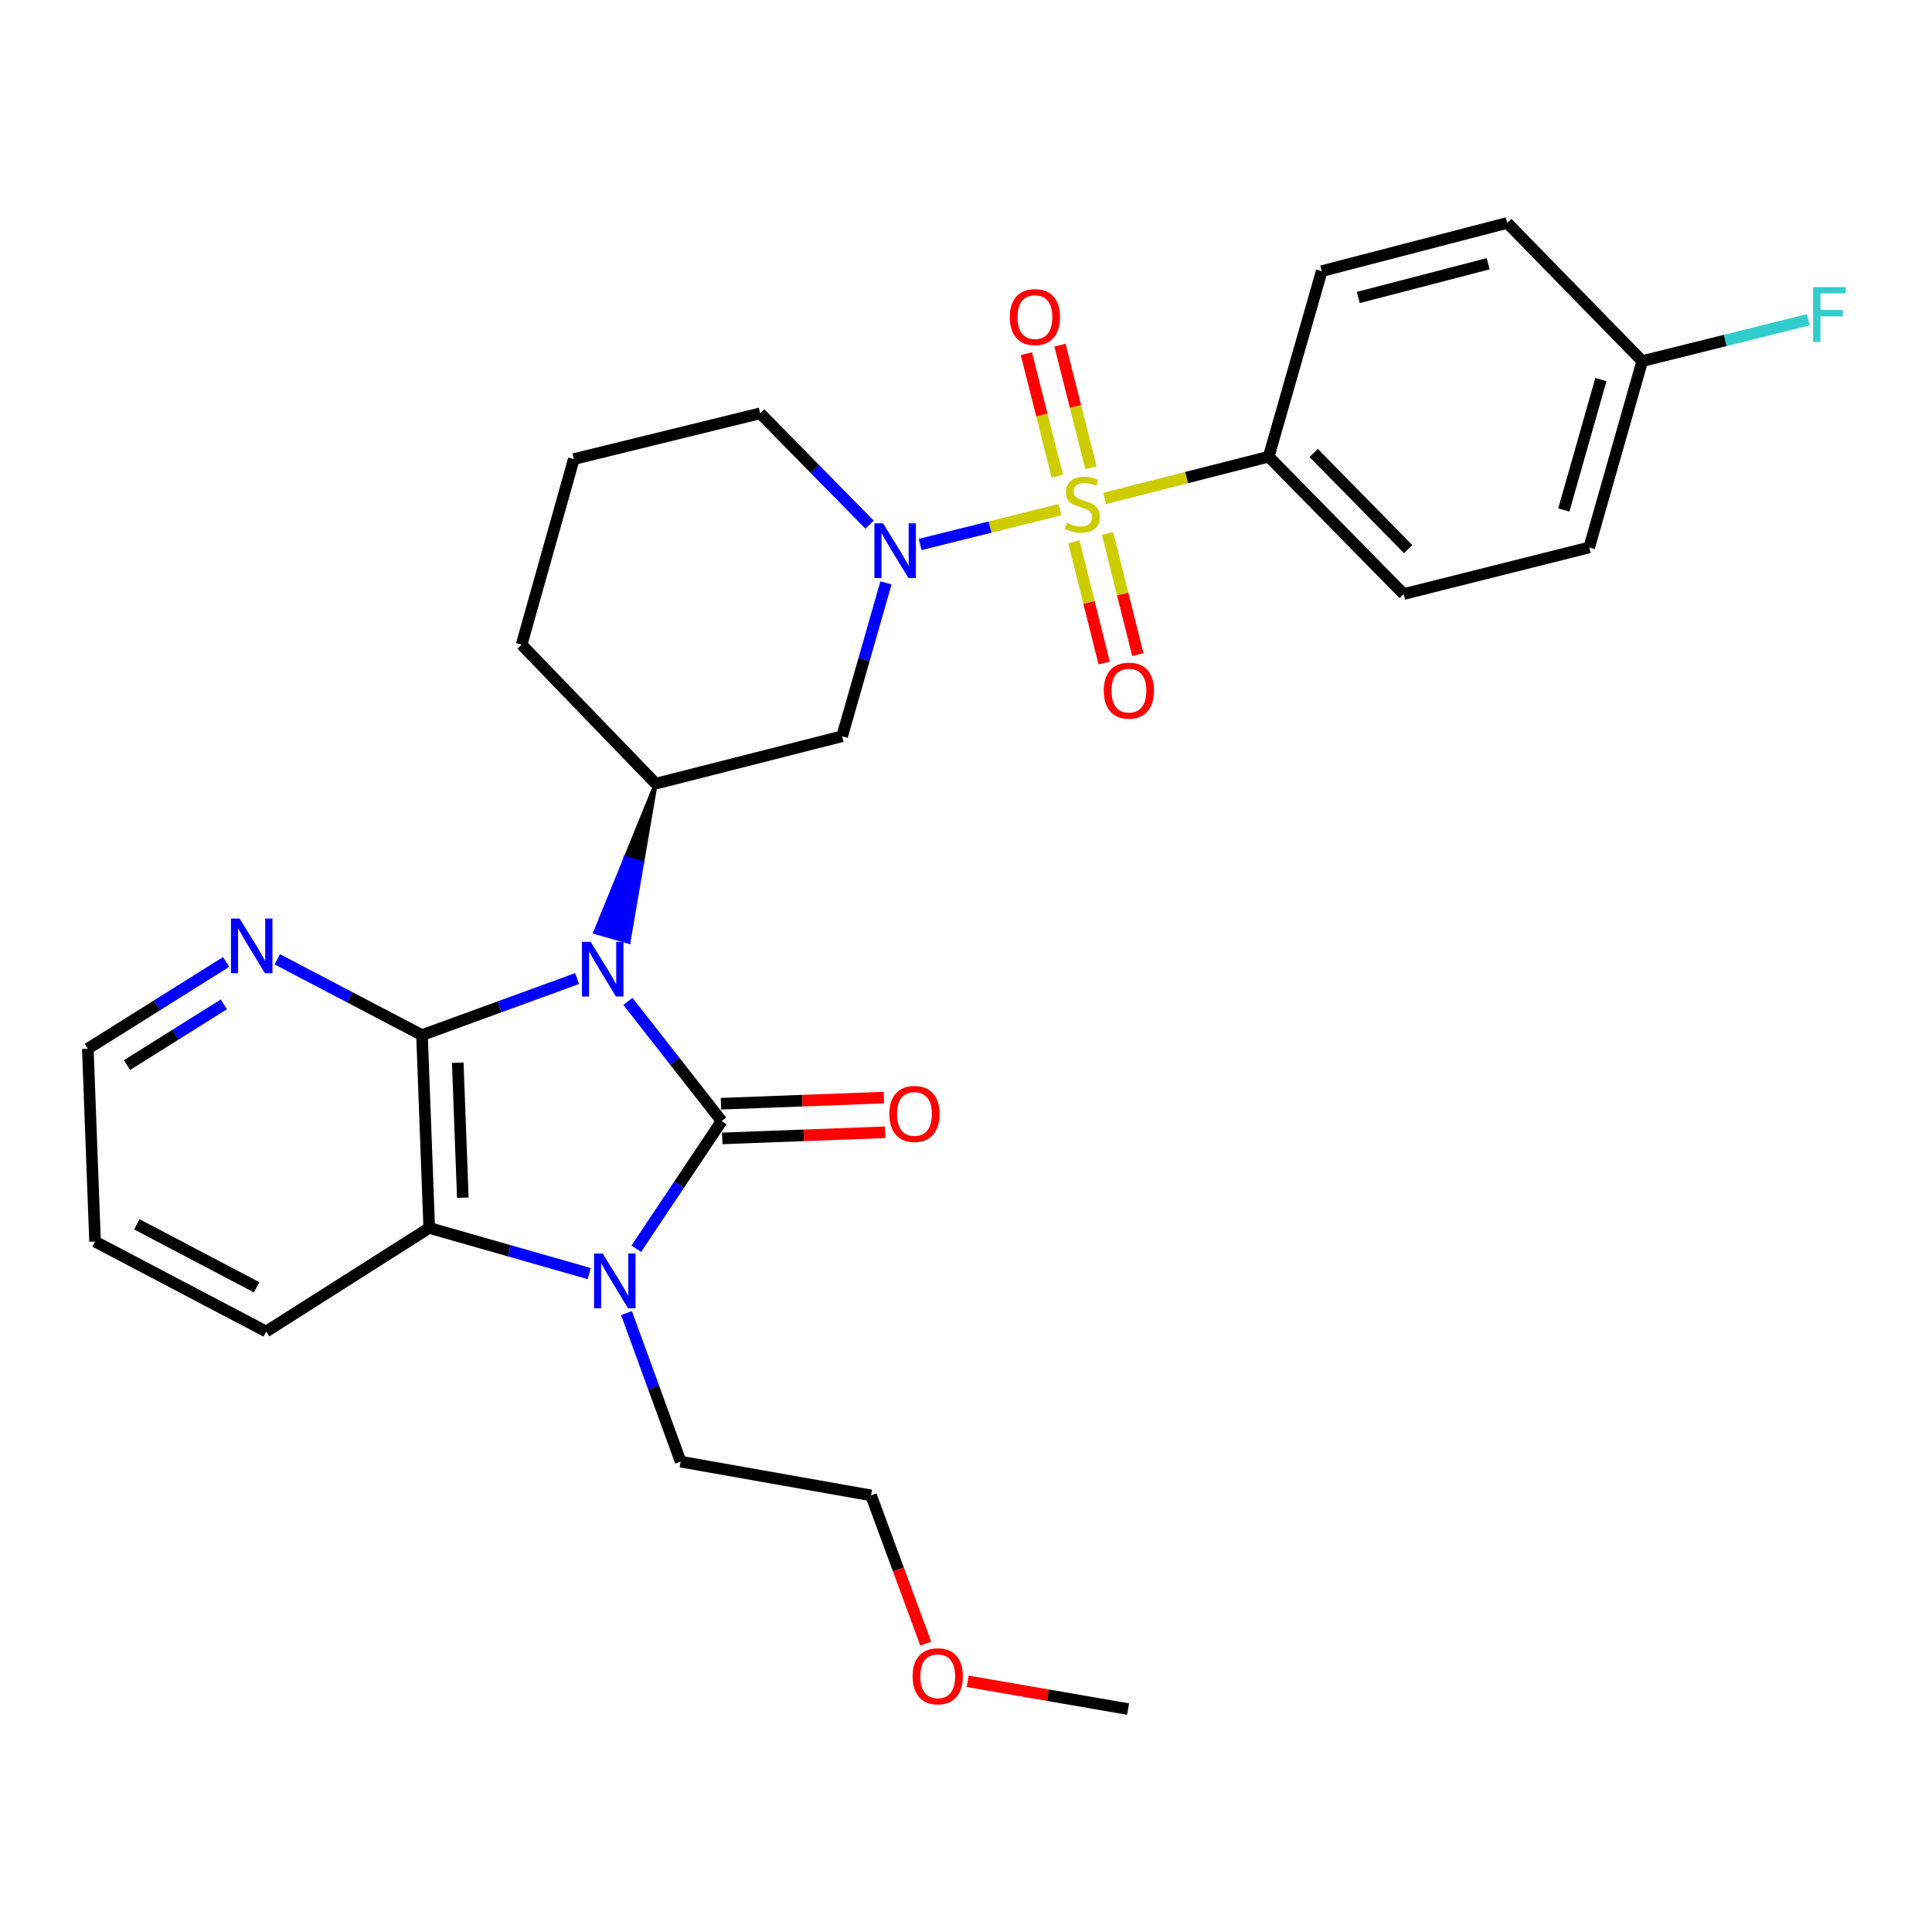 <?xml version='1.0' encoding='iso-8859-1'?>
<svg version='1.1' baseProfile='full'
              xmlns='http://www.w3.org/2000/svg'
                      xmlns:rdkit='http://www.rdkit.org/xml'
                      xmlns:xlink='http://www.w3.org/1999/xlink'
                  xml:space='preserve'
width='1000px' height='1000px' viewBox='0 0 1000 1000'>
<!-- END OF HEADER -->
<rect style='opacity:1.0;fill:#FFFFFF;stroke:none' width='1000' height='1000' x='0' y='0'> </rect>
<path class='bond-0' d='M 325.009,518.322 L 349.261,549.291' style='fill:none;fill-rule:evenodd;stroke:#0000FF;stroke-width:6px;stroke-linecap:butt;stroke-linejoin:miter;stroke-opacity:1' />
<path class='bond-0' d='M 349.261,549.291 L 373.512,580.261' style='fill:none;fill-rule:evenodd;stroke:#000000;stroke-width:6px;stroke-linecap:butt;stroke-linejoin:miter;stroke-opacity:1' />
<path class='bond-2' d='M 298.738,506.489 L 258.582,521.127' style='fill:none;fill-rule:evenodd;stroke:#0000FF;stroke-width:6px;stroke-linecap:butt;stroke-linejoin:miter;stroke-opacity:1' />
<path class='bond-2' d='M 258.582,521.127 L 218.427,535.766' style='fill:none;fill-rule:evenodd;stroke:#000000;stroke-width:6px;stroke-linecap:butt;stroke-linejoin:miter;stroke-opacity:1' />
<path class='bond-6' d='M 339.422,405.612 L 323.759,444.077 L 332.392,446.544 Z' style='fill:#000000;fill-rule:evenodd;fill-opacity:1;stroke:#000000;stroke-width:2px;stroke-linecap:butt;stroke-linejoin:miter;stroke-opacity:1;' />
<path class='bond-6' d='M 323.759,444.077 L 325.361,487.476 L 308.095,482.541 Z' style='fill:#0000FF;fill-rule:evenodd;fill-opacity:1;stroke:#0000FF;stroke-width:2px;stroke-linecap:butt;stroke-linejoin:miter;stroke-opacity:1;' />
<path class='bond-6' d='M 323.759,444.077 L 332.392,446.544 L 325.361,487.476 Z' style='fill:#0000FF;fill-rule:evenodd;fill-opacity:1;stroke:#0000FF;stroke-width:2px;stroke-linecap:butt;stroke-linejoin:miter;stroke-opacity:1;' />
<path class='bond-3' d='M 373.512,580.261 L 351.426,613.305' style='fill:none;fill-rule:evenodd;stroke:#000000;stroke-width:6px;stroke-linecap:butt;stroke-linejoin:miter;stroke-opacity:1' />
<path class='bond-3' d='M 351.426,613.305 L 329.339,646.348' style='fill:none;fill-rule:evenodd;stroke:#0000FF;stroke-width:6px;stroke-linecap:butt;stroke-linejoin:miter;stroke-opacity:1' />
<path class='bond-10' d='M 373.85,589.233 L 416.004,587.645' style='fill:none;fill-rule:evenodd;stroke:#000000;stroke-width:6px;stroke-linecap:butt;stroke-linejoin:miter;stroke-opacity:1' />
<path class='bond-10' d='M 416.004,587.645 L 458.158,586.056' style='fill:none;fill-rule:evenodd;stroke:#FF0000;stroke-width:6px;stroke-linecap:butt;stroke-linejoin:miter;stroke-opacity:1' />
<path class='bond-10' d='M 373.174,571.288 L 415.328,569.7' style='fill:none;fill-rule:evenodd;stroke:#000000;stroke-width:6px;stroke-linecap:butt;stroke-linejoin:miter;stroke-opacity:1' />
<path class='bond-10' d='M 415.328,569.7 L 457.482,568.111' style='fill:none;fill-rule:evenodd;stroke:#FF0000;stroke-width:6px;stroke-linecap:butt;stroke-linejoin:miter;stroke-opacity:1' />
<path class='bond-1' d='M 548.626,263.806 L 512.447,272.815' style='fill:none;fill-rule:evenodd;stroke:#CCCC00;stroke-width:6px;stroke-linecap:butt;stroke-linejoin:miter;stroke-opacity:1' />
<path class='bond-1' d='M 512.447,272.815 L 476.268,281.825' style='fill:none;fill-rule:evenodd;stroke:#0000FF;stroke-width:6px;stroke-linecap:butt;stroke-linejoin:miter;stroke-opacity:1' />
<path class='bond-8' d='M 571.771,257.98 L 614.223,247.18' style='fill:none;fill-rule:evenodd;stroke:#CCCC00;stroke-width:6px;stroke-linecap:butt;stroke-linejoin:miter;stroke-opacity:1' />
<path class='bond-8' d='M 614.223,247.18 L 656.675,236.381' style='fill:none;fill-rule:evenodd;stroke:#000000;stroke-width:6px;stroke-linecap:butt;stroke-linejoin:miter;stroke-opacity:1' />
<path class='bond-11' d='M 564.7,242.101 L 556.672,210.385' style='fill:none;fill-rule:evenodd;stroke:#CCCC00;stroke-width:6px;stroke-linecap:butt;stroke-linejoin:miter;stroke-opacity:1' />
<path class='bond-11' d='M 556.672,210.385 L 548.644,178.668' style='fill:none;fill-rule:evenodd;stroke:#FF0000;stroke-width:6px;stroke-linecap:butt;stroke-linejoin:miter;stroke-opacity:1' />
<path class='bond-11' d='M 547.291,246.508 L 539.263,214.791' style='fill:none;fill-rule:evenodd;stroke:#CCCC00;stroke-width:6px;stroke-linecap:butt;stroke-linejoin:miter;stroke-opacity:1' />
<path class='bond-11' d='M 539.263,214.791 L 531.235,183.074' style='fill:none;fill-rule:evenodd;stroke:#FF0000;stroke-width:6px;stroke-linecap:butt;stroke-linejoin:miter;stroke-opacity:1' />
<path class='bond-12' d='M 555.832,280.466 L 563.674,311.836' style='fill:none;fill-rule:evenodd;stroke:#CCCC00;stroke-width:6px;stroke-linecap:butt;stroke-linejoin:miter;stroke-opacity:1' />
<path class='bond-12' d='M 563.674,311.836 L 571.515,343.205' style='fill:none;fill-rule:evenodd;stroke:#FF0000;stroke-width:6px;stroke-linecap:butt;stroke-linejoin:miter;stroke-opacity:1' />
<path class='bond-12' d='M 573.254,276.111 L 581.096,307.481' style='fill:none;fill-rule:evenodd;stroke:#CCCC00;stroke-width:6px;stroke-linecap:butt;stroke-linejoin:miter;stroke-opacity:1' />
<path class='bond-12' d='M 581.096,307.481 L 588.937,338.85' style='fill:none;fill-rule:evenodd;stroke:#FF0000;stroke-width:6px;stroke-linecap:butt;stroke-linejoin:miter;stroke-opacity:1' />
<path class='bond-5' d='M 218.427,535.766 L 222.168,635.571' style='fill:none;fill-rule:evenodd;stroke:#000000;stroke-width:6px;stroke-linecap:butt;stroke-linejoin:miter;stroke-opacity:1' />
<path class='bond-5' d='M 236.933,550.064 L 239.552,619.927' style='fill:none;fill-rule:evenodd;stroke:#000000;stroke-width:6px;stroke-linecap:butt;stroke-linejoin:miter;stroke-opacity:1' />
<path class='bond-9' d='M 218.427,535.766 L 180.97,516.149' style='fill:none;fill-rule:evenodd;stroke:#000000;stroke-width:6px;stroke-linecap:butt;stroke-linejoin:miter;stroke-opacity:1' />
<path class='bond-9' d='M 180.97,516.149 L 143.512,496.532' style='fill:none;fill-rule:evenodd;stroke:#0000FF;stroke-width:6px;stroke-linecap:butt;stroke-linejoin:miter;stroke-opacity:1' />
<path class='bond-15' d='M 324.281,679.645 L 338.296,718.096' style='fill:none;fill-rule:evenodd;stroke:#0000FF;stroke-width:6px;stroke-linecap:butt;stroke-linejoin:miter;stroke-opacity:1' />
<path class='bond-15' d='M 338.296,718.096 L 352.312,756.546' style='fill:none;fill-rule:evenodd;stroke:#000000;stroke-width:6px;stroke-linecap:butt;stroke-linejoin:miter;stroke-opacity:1' />
<path class='bond-29' d='M 304.975,659.216 L 263.572,647.393' style='fill:none;fill-rule:evenodd;stroke:#0000FF;stroke-width:6px;stroke-linecap:butt;stroke-linejoin:miter;stroke-opacity:1' />
<path class='bond-29' d='M 263.572,647.393 L 222.168,635.571' style='fill:none;fill-rule:evenodd;stroke:#000000;stroke-width:6px;stroke-linecap:butt;stroke-linejoin:miter;stroke-opacity:1' />
<path class='bond-4' d='M 458.57,301.703 L 447.228,341.397' style='fill:none;fill-rule:evenodd;stroke:#0000FF;stroke-width:6px;stroke-linecap:butt;stroke-linejoin:miter;stroke-opacity:1' />
<path class='bond-4' d='M 447.228,341.397 L 435.885,381.09' style='fill:none;fill-rule:evenodd;stroke:#000000;stroke-width:6px;stroke-linecap:butt;stroke-linejoin:miter;stroke-opacity:1' />
<path class='bond-30' d='M 450.098,271.576 L 421.787,242.755' style='fill:none;fill-rule:evenodd;stroke:#0000FF;stroke-width:6px;stroke-linecap:butt;stroke-linejoin:miter;stroke-opacity:1' />
<path class='bond-30' d='M 421.787,242.755 L 393.475,213.934' style='fill:none;fill-rule:evenodd;stroke:#000000;stroke-width:6px;stroke-linecap:butt;stroke-linejoin:miter;stroke-opacity:1' />
<path class='bond-22' d='M 222.168,635.571 L 137.767,689.184' style='fill:none;fill-rule:evenodd;stroke:#000000;stroke-width:6px;stroke-linecap:butt;stroke-linejoin:miter;stroke-opacity:1' />
<path class='bond-7' d='M 339.422,405.612 L 435.885,381.09' style='fill:none;fill-rule:evenodd;stroke:#000000;stroke-width:6px;stroke-linecap:butt;stroke-linejoin:miter;stroke-opacity:1' />
<path class='bond-20' d='M 339.422,405.612 L 269.986,333.682' style='fill:none;fill-rule:evenodd;stroke:#000000;stroke-width:6px;stroke-linecap:butt;stroke-linejoin:miter;stroke-opacity:1' />
<path class='bond-13' d='M 656.675,236.381 L 726.53,307.483' style='fill:none;fill-rule:evenodd;stroke:#000000;stroke-width:6px;stroke-linecap:butt;stroke-linejoin:miter;stroke-opacity:1' />
<path class='bond-13' d='M 679.963,234.461 L 728.862,284.233' style='fill:none;fill-rule:evenodd;stroke:#000000;stroke-width:6px;stroke-linecap:butt;stroke-linejoin:miter;stroke-opacity:1' />
<path class='bond-14' d='M 656.675,236.381 L 684.12,140.337' style='fill:none;fill-rule:evenodd;stroke:#000000;stroke-width:6px;stroke-linecap:butt;stroke-linejoin:miter;stroke-opacity:1' />
<path class='bond-24' d='M 117.041,497.912 L 81.248,520.366' style='fill:none;fill-rule:evenodd;stroke:#0000FF;stroke-width:6px;stroke-linecap:butt;stroke-linejoin:miter;stroke-opacity:1' />
<path class='bond-24' d='M 81.248,520.366 L 45.455,542.819' style='fill:none;fill-rule:evenodd;stroke:#000000;stroke-width:6px;stroke-linecap:butt;stroke-linejoin:miter;stroke-opacity:1' />
<path class='bond-24' d='M 115.846,519.861 L 90.791,535.578' style='fill:none;fill-rule:evenodd;stroke:#0000FF;stroke-width:6px;stroke-linecap:butt;stroke-linejoin:miter;stroke-opacity:1' />
<path class='bond-24' d='M 90.791,535.578 L 65.735,551.295' style='fill:none;fill-rule:evenodd;stroke:#000000;stroke-width:6px;stroke-linecap:butt;stroke-linejoin:miter;stroke-opacity:1' />
<path class='bond-19' d='M 726.53,307.483 L 822.574,283.36' style='fill:none;fill-rule:evenodd;stroke:#000000;stroke-width:6px;stroke-linecap:butt;stroke-linejoin:miter;stroke-opacity:1' />
<path class='bond-18' d='M 684.12,140.337 L 780.164,115.386' style='fill:none;fill-rule:evenodd;stroke:#000000;stroke-width:6px;stroke-linecap:butt;stroke-linejoin:miter;stroke-opacity:1' />
<path class='bond-18' d='M 703.042,153.975 L 770.273,136.509' style='fill:none;fill-rule:evenodd;stroke:#000000;stroke-width:6px;stroke-linecap:butt;stroke-linejoin:miter;stroke-opacity:1' />
<path class='bond-26' d='M 352.312,756.546 L 450.86,774.005' style='fill:none;fill-rule:evenodd;stroke:#000000;stroke-width:6px;stroke-linecap:butt;stroke-linejoin:miter;stroke-opacity:1' />
<path class='bond-16' d='M 393.475,213.934 L 297.002,237.628' style='fill:none;fill-rule:evenodd;stroke:#000000;stroke-width:6px;stroke-linecap:butt;stroke-linejoin:miter;stroke-opacity:1' />
<path class='bond-17' d='M 850.02,186.907 L 780.164,115.386' style='fill:none;fill-rule:evenodd;stroke:#000000;stroke-width:6px;stroke-linecap:butt;stroke-linejoin:miter;stroke-opacity:1' />
<path class='bond-21' d='M 850.02,186.907 L 892.998,176.209' style='fill:none;fill-rule:evenodd;stroke:#000000;stroke-width:6px;stroke-linecap:butt;stroke-linejoin:miter;stroke-opacity:1' />
<path class='bond-21' d='M 892.998,176.209 L 935.976,165.511' style='fill:none;fill-rule:evenodd;stroke:#33CCCC;stroke-width:6px;stroke-linecap:butt;stroke-linejoin:miter;stroke-opacity:1' />
<path class='bond-32' d='M 850.02,186.907 L 822.574,283.36' style='fill:none;fill-rule:evenodd;stroke:#000000;stroke-width:6px;stroke-linecap:butt;stroke-linejoin:miter;stroke-opacity:1' />
<path class='bond-32' d='M 828.631,196.461 L 809.419,263.978' style='fill:none;fill-rule:evenodd;stroke:#000000;stroke-width:6px;stroke-linecap:butt;stroke-linejoin:miter;stroke-opacity:1' />
<path class='bond-23' d='M 269.986,333.682 L 297.002,237.628' style='fill:none;fill-rule:evenodd;stroke:#000000;stroke-width:6px;stroke-linecap:butt;stroke-linejoin:miter;stroke-opacity:1' />
<path class='bond-31' d='M 137.767,689.184 L 49.196,642.624' style='fill:none;fill-rule:evenodd;stroke:#000000;stroke-width:6px;stroke-linecap:butt;stroke-linejoin:miter;stroke-opacity:1' />
<path class='bond-31' d='M 132.837,666.305 L 70.837,633.713' style='fill:none;fill-rule:evenodd;stroke:#000000;stroke-width:6px;stroke-linecap:butt;stroke-linejoin:miter;stroke-opacity:1' />
<path class='bond-28' d='M 45.455,542.819 L 49.196,642.624' style='fill:none;fill-rule:evenodd;stroke:#000000;stroke-width:6px;stroke-linecap:butt;stroke-linejoin:miter;stroke-opacity:1' />
<path class='bond-25' d='M 479.167,850.751 L 465.013,812.378' style='fill:none;fill-rule:evenodd;stroke:#FF0000;stroke-width:6px;stroke-linecap:butt;stroke-linejoin:miter;stroke-opacity:1' />
<path class='bond-25' d='M 465.013,812.378 L 450.86,774.005' style='fill:none;fill-rule:evenodd;stroke:#000000;stroke-width:6px;stroke-linecap:butt;stroke-linejoin:miter;stroke-opacity:1' />
<path class='bond-27' d='M 500.868,870.246 L 542.387,877.43' style='fill:none;fill-rule:evenodd;stroke:#FF0000;stroke-width:6px;stroke-linecap:butt;stroke-linejoin:miter;stroke-opacity:1' />
<path class='bond-27' d='M 542.387,877.43 L 583.906,884.614' style='fill:none;fill-rule:evenodd;stroke:#000000;stroke-width:6px;stroke-linecap:butt;stroke-linejoin:miter;stroke-opacity:1' />
<path  class='atom-0' d='M 305.707 487.506
L 314.987 502.506
Q 315.907 503.986, 317.387 506.666
Q 318.867 509.346, 318.947 509.506
L 318.947 487.506
L 322.707 487.506
L 322.707 515.826
L 318.827 515.826
L 308.867 499.426
Q 307.707 497.506, 306.467 495.306
Q 305.267 493.106, 304.907 492.426
L 304.907 515.826
L 301.227 515.826
L 301.227 487.506
L 305.707 487.506
' fill='#0000FF'/>
<path  class='atom-2' d='M 552.202 270.643
Q 552.522 270.763, 553.842 271.323
Q 555.162 271.883, 556.602 272.243
Q 558.082 272.563, 559.522 272.563
Q 562.202 272.563, 563.762 271.283
Q 565.322 269.963, 565.322 267.683
Q 565.322 266.123, 564.522 265.163
Q 563.762 264.203, 562.562 263.683
Q 561.362 263.163, 559.362 262.563
Q 556.842 261.803, 555.322 261.083
Q 553.842 260.363, 552.762 258.843
Q 551.722 257.323, 551.722 254.763
Q 551.722 251.203, 554.122 249.003
Q 556.562 246.803, 561.362 246.803
Q 564.642 246.803, 568.362 248.363
L 567.442 251.443
Q 564.042 250.043, 561.482 250.043
Q 558.722 250.043, 557.202 251.203
Q 555.682 252.323, 555.722 254.283
Q 555.722 255.803, 556.482 256.723
Q 557.282 257.643, 558.402 258.163
Q 559.562 258.683, 561.482 259.283
Q 564.042 260.083, 565.562 260.883
Q 567.082 261.683, 568.162 263.323
Q 569.282 264.923, 569.282 267.683
Q 569.282 271.603, 566.642 273.723
Q 564.042 275.803, 559.682 275.803
Q 557.162 275.803, 555.242 275.243
Q 553.362 274.723, 551.122 273.803
L 552.202 270.643
' fill='#CCCC00'/>
<path  class='atom-4' d='M 311.952 648.836
L 321.232 663.836
Q 322.152 665.316, 323.632 667.996
Q 325.112 670.676, 325.192 670.836
L 325.192 648.836
L 328.952 648.836
L 328.952 677.156
L 325.072 677.156
L 315.112 660.756
Q 313.952 658.836, 312.712 656.636
Q 311.512 654.436, 311.152 653.756
L 311.152 677.156
L 307.472 677.156
L 307.472 648.836
L 311.952 648.836
' fill='#0000FF'/>
<path  class='atom-5' d='M 457.07 270.886
L 466.35 285.886
Q 467.27 287.366, 468.75 290.046
Q 470.23 292.726, 470.31 292.886
L 470.31 270.886
L 474.07 270.886
L 474.07 299.206
L 470.19 299.206
L 460.23 282.806
Q 459.07 280.886, 457.83 278.686
Q 456.63 276.486, 456.27 275.806
L 456.27 299.206
L 452.59 299.206
L 452.59 270.886
L 457.07 270.886
' fill='#0000FF'/>
<path  class='atom-10' d='M 124.025 475.444
L 133.305 490.444
Q 134.225 491.924, 135.705 494.604
Q 137.185 497.284, 137.265 497.444
L 137.265 475.444
L 141.025 475.444
L 141.025 503.764
L 137.145 503.764
L 127.185 487.364
Q 126.025 485.444, 124.785 483.244
Q 123.585 481.044, 123.225 480.364
L 123.225 503.764
L 119.545 503.764
L 119.545 475.444
L 124.025 475.444
' fill='#0000FF'/>
<path  class='atom-11' d='M 460.317 576.58
Q 460.317 569.78, 463.677 565.98
Q 467.037 562.18, 473.317 562.18
Q 479.597 562.18, 482.957 565.98
Q 486.317 569.78, 486.317 576.58
Q 486.317 583.46, 482.917 587.38
Q 479.517 591.26, 473.317 591.26
Q 467.077 591.26, 463.677 587.38
Q 460.317 583.5, 460.317 576.58
M 473.317 588.06
Q 477.637 588.06, 479.957 585.18
Q 482.317 582.26, 482.317 576.58
Q 482.317 571.02, 479.957 568.22
Q 477.637 565.38, 473.317 565.38
Q 468.997 565.38, 466.637 568.18
Q 464.317 570.98, 464.317 576.58
Q 464.317 582.3, 466.637 585.18
Q 468.997 588.06, 473.317 588.06
' fill='#FF0000'/>
<path  class='atom-12' d='M 522.68 164.121
Q 522.68 157.321, 526.04 153.521
Q 529.4 149.721, 535.68 149.721
Q 541.96 149.721, 545.32 153.521
Q 548.68 157.321, 548.68 164.121
Q 548.68 171.001, 545.28 174.921
Q 541.88 178.801, 535.68 178.801
Q 529.44 178.801, 526.04 174.921
Q 522.68 171.041, 522.68 164.121
M 535.68 175.601
Q 540 175.601, 542.32 172.721
Q 544.68 169.801, 544.68 164.121
Q 544.68 158.561, 542.32 155.761
Q 540 152.921, 535.68 152.921
Q 531.36 152.921, 529 155.721
Q 526.68 158.521, 526.68 164.121
Q 526.68 169.841, 529 172.721
Q 531.36 175.601, 535.68 175.601
' fill='#FF0000'/>
<path  class='atom-13' d='M 571.315 357.466
Q 571.315 350.666, 574.675 346.866
Q 578.035 343.066, 584.315 343.066
Q 590.595 343.066, 593.955 346.866
Q 597.315 350.666, 597.315 357.466
Q 597.315 364.346, 593.915 368.266
Q 590.515 372.146, 584.315 372.146
Q 578.075 372.146, 574.675 368.266
Q 571.315 364.386, 571.315 357.466
M 584.315 368.946
Q 588.635 368.946, 590.955 366.066
Q 593.315 363.146, 593.315 357.466
Q 593.315 351.906, 590.955 349.106
Q 588.635 346.266, 584.315 346.266
Q 579.995 346.266, 577.635 349.066
Q 575.315 351.866, 575.315 357.466
Q 575.315 363.186, 577.635 366.066
Q 579.995 368.946, 584.315 368.946
' fill='#FF0000'/>
<path  class='atom-22' d='M 938.471 148.634
L 955.311 148.634
L 955.311 151.874
L 942.271 151.874
L 942.271 160.474
L 953.871 160.474
L 953.871 163.754
L 942.271 163.754
L 942.271 176.954
L 938.471 176.954
L 938.471 148.634
' fill='#33CCCC'/>
<path  class='atom-26' d='M 472.368 867.644
Q 472.368 860.844, 475.728 857.044
Q 479.088 853.244, 485.368 853.244
Q 491.648 853.244, 495.008 857.044
Q 498.368 860.844, 498.368 867.644
Q 498.368 874.524, 494.968 878.444
Q 491.568 882.324, 485.368 882.324
Q 479.128 882.324, 475.728 878.444
Q 472.368 874.564, 472.368 867.644
M 485.368 879.124
Q 489.688 879.124, 492.008 876.244
Q 494.368 873.324, 494.368 867.644
Q 494.368 862.084, 492.008 859.284
Q 489.688 856.444, 485.368 856.444
Q 481.048 856.444, 478.688 859.244
Q 476.368 862.044, 476.368 867.644
Q 476.368 873.364, 478.688 876.244
Q 481.048 879.124, 485.368 879.124
' fill='#FF0000'/>
</svg>
